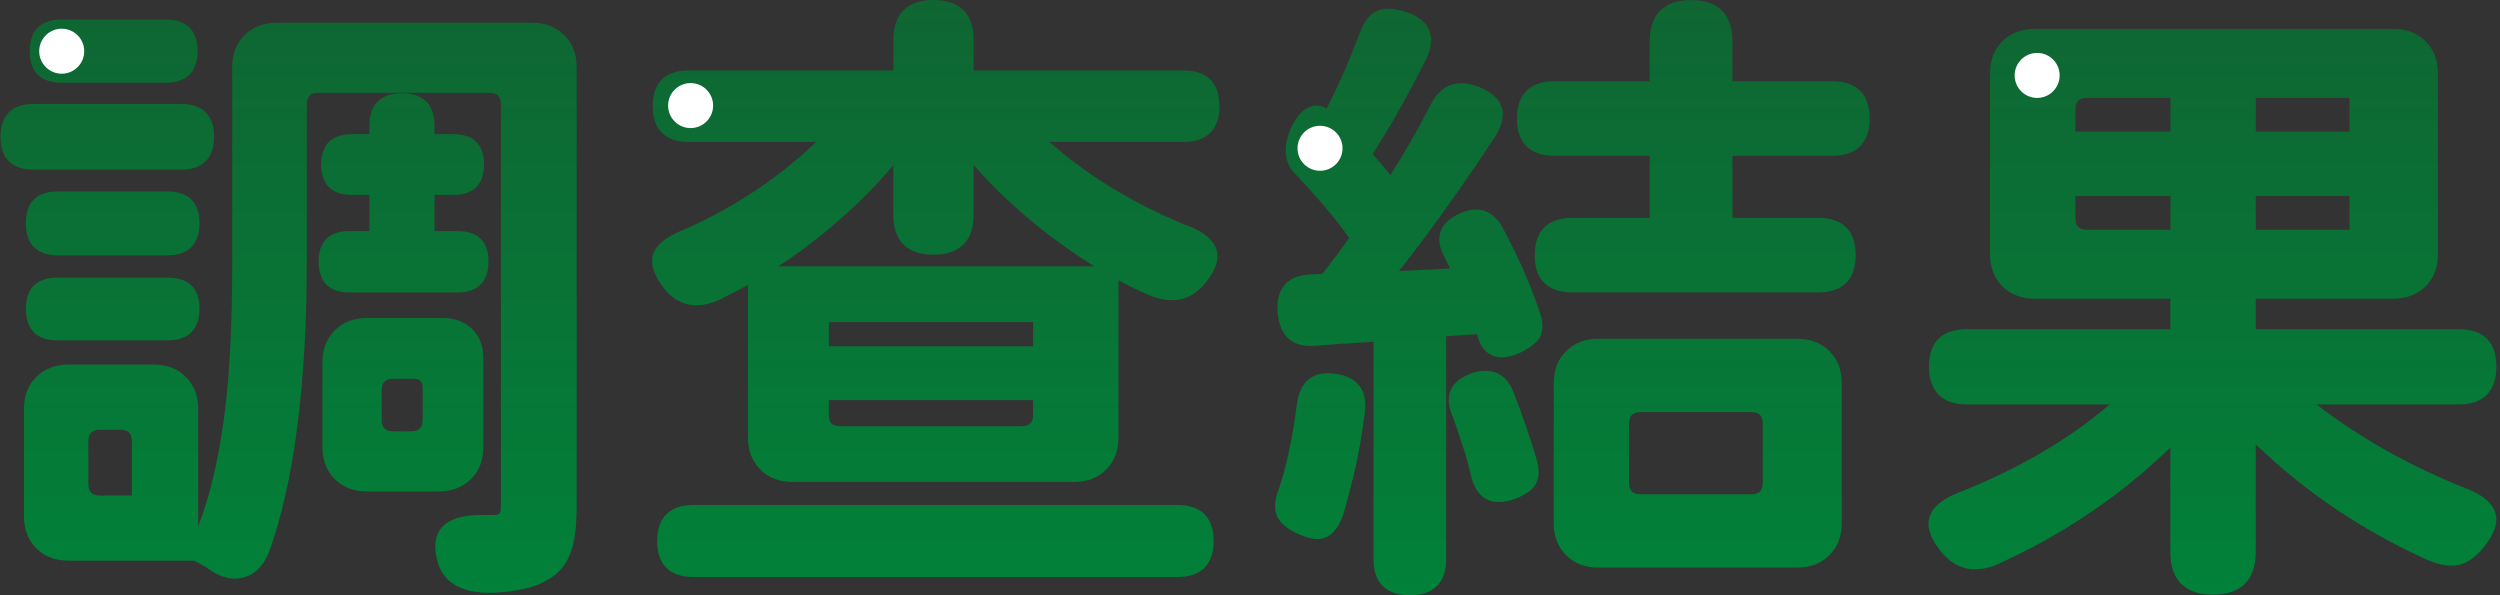 <svg width="336" height="80" viewBox="0 0 336 80" fill="none" xmlns="http://www.w3.org/2000/svg">
<rect x="0" y="0" width="336" height="80" fill="#333333" stroke="none"/>
<path d="M49.323 66.049H58.964C60.729 66.049 62.183 65.49 63.292 64.399C64.4 63.299 64.959 61.854 64.959 60.106V48.089C64.959 46.51 64.454 45.206 63.46 44.222C62.467 43.237 61.154 42.741 59.567 42.741H49.323C47.558 42.741 46.103 43.299 45.004 44.39C43.895 45.49 43.336 46.936 43.336 48.683V60.106C43.336 61.854 43.895 63.299 45.004 64.399C46.112 65.499 47.567 66.049 49.323 66.049ZM51.301 56.381V52.488C51.301 51.379 51.78 50.9 52.906 50.9H55.549C56.445 50.9 56.809 51.264 56.809 52.151V56.381C56.809 57.49 56.33 57.969 55.203 57.969H52.897C51.771 57.969 51.292 57.49 51.292 56.381H51.301ZM42.822 35.14C42.822 32.47 44.241 31.06 46.937 31.06H49.651V26.191H47.274C44.587 26.191 43.159 24.78 43.159 22.111C43.159 19.441 44.578 18.031 47.274 18.031H49.651V16.869C49.651 14.031 51.159 12.532 54.024 12.532C56.888 12.532 58.396 14.031 58.396 16.869V18.031H60.941C63.629 18.031 65.057 19.441 65.057 22.111C65.057 24.78 63.638 26.191 60.941 26.191H58.396V31.06H61.536C64.223 31.06 65.651 32.47 65.651 35.14C65.651 37.809 64.232 39.308 61.536 39.308H46.937C44.25 39.308 42.822 37.871 42.822 35.14ZM65.713 12.479C66.84 12.479 67.319 12.958 67.319 14.067V68.053C67.319 68.763 67.177 68.976 67.132 69.029C67.097 69.073 66.91 69.215 66.228 69.215H65.128C62.183 69.153 60.259 69.747 59.248 71.042C58.431 72.098 58.281 73.579 58.795 75.45C59.558 78.253 61.926 79.672 65.846 79.672C66.006 79.672 66.165 79.672 66.325 79.672C69.571 79.503 72.028 78.909 73.598 77.925C75.115 77.082 76.161 75.832 76.702 74.226C77.234 72.825 77.5 70.785 77.5 68.142V8.993C77.5 7.246 76.942 5.8 75.833 4.701C74.724 3.601 73.27 3.051 71.514 3.051H37.208C35.443 3.051 33.988 3.61 32.879 4.701C31.771 5.8 31.212 7.246 31.212 8.993V34.971C31.212 42.634 30.928 49.082 30.361 54.129C29.633 60.648 28.383 66.226 26.636 70.749V54.936C26.636 53.188 26.077 51.743 24.968 50.643C23.86 49.543 22.405 48.993 20.649 48.993H9.216C7.452 48.993 5.997 49.552 4.888 50.643C3.78 51.743 3.221 53.188 3.221 54.936V69.41C3.221 71.157 3.78 72.603 4.888 73.703C5.997 74.803 7.452 75.353 9.216 75.353H26.095C26.44 75.53 26.964 75.814 27.638 76.186C29.332 77.508 30.973 78.004 32.525 77.667C34.086 77.33 35.283 76.231 36.09 74.377C39.505 65.011 41.234 51.752 41.234 34.962V14.058C41.234 12.949 41.713 12.47 42.84 12.47H65.713V12.479ZM11.877 65.011V59.344C11.877 58.235 12.356 57.756 13.482 57.756H16.126C17.252 57.756 17.731 58.235 17.731 59.344V66.599H13.482C12.356 66.599 11.877 66.12 11.877 65.011ZM24.321 22.803H4.516C1.598 22.803 0.063 21.277 0.063 18.386C0.063 15.495 1.607 13.969 4.516 13.969H24.321C27.239 13.969 28.773 15.495 28.773 18.386C28.773 21.277 27.23 22.803 24.321 22.803ZM8.276 2.625H22.272C25.075 2.625 26.556 4.098 26.556 6.874C26.556 9.65 25.075 11.122 22.272 11.122H8.276C5.474 11.122 3.993 9.65 3.993 6.874C3.993 4.098 5.474 2.625 8.276 2.625ZM22.618 37.322C25.367 37.322 26.813 38.758 26.813 41.49C26.813 44.222 25.358 45.738 22.618 45.738H7.682C4.933 45.738 3.487 44.266 3.487 41.49C3.487 38.714 4.942 37.322 7.682 37.322H22.618ZM26.813 29.978C26.813 32.816 25.332 34.315 22.529 34.315H7.762C4.959 34.315 3.478 32.816 3.478 29.978C3.478 27.14 4.959 25.73 7.762 25.73H22.529C25.332 25.73 26.813 27.202 26.813 29.978ZM163.114 72.71C163.114 75.876 161.429 77.552 158.236 77.552H93.199C90.006 77.552 88.321 75.876 88.321 72.71C88.321 69.543 90.006 67.867 93.199 67.867H158.236C161.429 67.867 163.114 69.543 163.114 72.71ZM163.886 14.235C163.886 11.122 162.228 9.472 159.088 9.472H130.857V5.348C130.857 1.845 128.995 0 125.465 0C121.935 0 120.072 1.854 120.072 5.348V9.472H92.525C89.385 9.472 87.726 11.122 87.726 14.235C87.726 17.348 89.385 19.078 92.525 19.078H109.695C104.631 23.92 98.689 27.867 92.019 30.829C89.722 31.725 88.356 32.745 87.842 33.96C87.327 35.291 87.806 36.922 89.278 38.794C91.115 41.1 93.562 41.632 96.56 40.355C98.236 39.521 99.54 38.838 100.534 38.279V58.829C100.534 60.577 101.092 62.022 102.201 63.122C103.31 64.222 104.764 64.772 106.529 64.772H144.338C146.103 64.772 147.558 64.213 148.658 63.122C149.766 62.022 150.325 60.577 150.325 58.829V37.667C151.7 38.421 153.101 39.104 154.494 39.69C157.58 40.949 160.117 40.39 162.006 38.031C163.54 36.142 163.992 34.51 163.345 33.171C162.777 31.92 161.323 30.9 158.928 30.067C152.01 27.166 146.006 23.468 141.048 19.069H159.106C162.245 19.069 163.904 17.392 163.904 14.226L163.886 14.235ZM138.848 53.774V55.699C138.848 56.807 138.369 57.286 137.243 57.286H112.915C111.851 57.286 111.398 56.834 111.398 55.787V53.774H138.848ZM138.848 43.282V46.537H111.398V43.282H138.848ZM125.465 34.226C128.995 34.226 130.857 32.373 130.857 28.878V22.191C135.487 27.415 140.941 31.982 147.088 35.796H104.613C110.414 31.991 115.602 27.432 120.063 22.226V28.878C120.063 32.381 121.926 34.226 125.456 34.226H125.465ZM206.831 45.534C206.378 46.173 205.571 46.776 204.356 47.379C202.76 48.106 201.447 48.222 200.436 47.725C199.514 47.273 198.857 46.324 198.485 44.905L194.361 45.188V75.157C194.361 78.324 192.675 80 189.483 80C186.29 80 184.604 78.324 184.604 75.157V45.925C181.154 46.138 178.476 46.324 176.64 46.483C173.669 46.678 171.966 45.126 171.718 42.013C171.593 40.364 171.93 39.087 172.72 38.217C173.5 37.366 174.715 36.913 176.33 36.878L177.731 36.807C179.114 35.024 180.33 33.401 181.341 31.991C179.7 29.632 177.252 26.723 174.05 23.335C173.11 22.404 172.693 21.18 172.817 19.69C172.942 18.43 173.394 17.197 174.165 16.018C174.733 15.149 175.407 14.572 176.188 14.315C176.924 14.093 177.624 14.182 178.298 14.59C179.851 11.574 181.341 8.186 182.733 4.514C183.283 2.945 184.063 1.925 185.057 1.472C186.041 1.029 187.363 1.082 189.004 1.623C190.644 2.182 191.691 3.033 192.117 4.151C192.578 5.33 192.33 6.803 191.381 8.523C188.8 13.588 186.476 17.685 184.471 20.701C185.208 21.499 186.015 22.448 186.866 23.539C188.631 20.798 190.485 17.543 192.392 13.863C193.74 11.308 195.975 10.563 198.839 11.707C200.471 12.381 201.474 13.286 201.828 14.412C202.183 15.539 201.882 16.869 200.933 18.368C196.498 25.126 192.161 31.193 188.028 36.426L194.91 36.089L194.884 36.053L194.103 34.501C193.438 33.242 193.27 32.106 193.607 31.131C193.961 30.111 194.857 29.277 196.276 28.656C198.635 27.61 200.569 28.231 201.873 30.448C204.276 34.927 206.032 38.998 207.123 42.563C207.443 43.778 207.336 44.781 206.813 45.561L206.831 45.534ZM206.272 34.288C206.272 31.007 208.019 29.277 211.327 29.277H221.722V20.94H208.933C205.624 20.94 203.877 19.211 203.877 15.929C203.877 12.648 205.624 10.918 208.933 10.918H221.722V5.526C221.722 1.916 223.647 0.009 227.283 0.009C230.919 0.009 232.844 1.916 232.844 5.526V10.918H246.228C249.536 10.918 251.283 12.648 251.283 15.929C251.283 19.211 249.536 20.94 246.228 20.94H232.844V29.277H244.347C247.655 29.277 249.403 31.007 249.403 34.288C249.403 37.57 247.655 39.299 244.347 39.299H211.318C208.01 39.299 206.263 37.57 206.263 34.288H206.272ZM179.655 50.27C182.494 50.696 183.806 52.479 183.434 55.415C183.035 58.519 182.573 61.188 182.059 63.335C181.376 66.146 180.826 68.213 180.427 69.463C179.788 71.042 179.017 71.956 178.059 72.284C177.749 72.39 177.42 72.444 177.057 72.444C176.312 72.444 175.443 72.213 174.449 71.761C172.986 71.095 172.037 70.279 171.62 69.33C171.203 68.373 171.301 67.122 171.913 65.605C172.915 62.625 173.713 58.891 174.272 54.545C174.458 52.843 175.035 51.61 175.992 50.891C176.897 50.208 178.13 50.005 179.655 50.27ZM203.283 52.39C204.48 55.388 205.571 58.554 206.547 61.836C206.919 63.202 206.866 64.302 206.369 65.109C205.89 65.898 204.968 66.546 203.62 67.033C202.822 67.326 202.086 67.477 201.429 67.477C200.773 67.477 200.241 67.344 199.753 67.078C198.733 66.528 198.032 65.41 197.66 63.752C197.545 63.175 197.314 62.306 196.986 61.153L196.738 60.408C196.063 58.297 195.522 56.71 195.123 55.69C194.618 54.412 194.573 53.295 194.999 52.373C195.46 51.379 196.454 50.625 197.953 50.111C200.445 49.366 202.281 50.155 203.274 52.381L203.283 52.39ZM245.864 74.634C246.973 73.534 247.531 72.089 247.531 70.341V51.468C247.531 49.721 246.973 48.275 245.864 47.175C244.755 46.075 243.301 45.526 241.536 45.526H214.822C213.057 45.526 211.602 46.084 210.494 47.175C209.385 48.275 208.826 49.721 208.826 51.468V70.341C208.826 72.089 209.385 73.534 210.494 74.634C211.602 75.734 213.057 76.284 214.822 76.284H241.536C243.301 76.284 244.755 75.725 245.864 74.634ZM218.937 64.843V56.976C218.937 55.867 219.416 55.388 220.542 55.388H235.31C236.436 55.388 236.915 55.867 236.915 56.976V64.843C236.915 65.951 236.436 66.43 235.31 66.43H220.542C219.416 66.43 218.937 65.951 218.937 64.843ZM330.387 75.938C331.567 75.69 332.711 74.9 333.802 73.579C335.389 71.583 335.868 69.889 335.23 68.568C334.715 67.299 333.234 66.253 330.715 65.357C323.487 62.404 316.977 58.714 311.345 54.359H330.458C333.766 54.359 335.514 52.594 335.514 49.259C335.514 45.925 333.766 44.248 330.458 44.248H303.168V40.142H321.669C323.434 40.142 324.888 39.583 325.988 38.492C327.097 37.392 327.655 35.947 327.655 34.2V9.827C327.655 8.08 327.097 6.634 325.988 5.534C324.879 4.435 323.425 3.885 321.669 3.885H273.447C271.682 3.885 270.228 4.444 269.128 5.534C268.019 6.634 267.46 8.08 267.46 9.827V34.2C267.46 35.947 268.019 37.392 269.128 38.492C270.236 39.592 271.691 40.142 273.447 40.142H291.691V44.248H264.312C261.004 44.248 259.256 45.978 259.256 49.259C259.256 52.541 261.004 54.359 264.312 54.359H283.531C278.219 58.927 271.62 62.82 263.904 65.942C261.42 66.838 259.966 67.894 259.469 69.135C258.822 70.537 259.31 72.231 260.897 74.173C262.848 76.532 265.341 77.118 268.338 75.902C277.172 71.929 285.021 66.634 291.691 60.142V74.226C291.691 77.951 293.678 79.92 297.429 79.92C301.181 79.92 303.168 77.951 303.168 74.226V59.707C309.784 66.093 317.518 71.308 326.183 75.219C327.797 75.929 329.208 76.168 330.378 75.929L330.387 75.938ZM303.176 17.685V13.153H315.771V17.685H303.176ZM303.176 30.883V26.35H315.771V30.883H303.176ZM291.709 26.35V30.883H280.542C279.416 30.883 278.937 30.404 278.937 29.295V26.35H291.709ZM291.709 13.153V17.685H278.937V14.741C278.937 13.632 279.416 13.153 280.542 13.153H291.709Z" fill="url(#paint0_linear_14_1051)"/>
<path d="M8.294 9.907C9.964 9.907 11.319 8.553 11.319 6.882C11.319 5.212 9.964 3.858 8.294 3.858C6.624 3.858 5.27 5.212 5.27 6.882C5.27 8.553 6.624 9.907 8.294 9.907Z" fill="white"/>
<path d="M92.817 17.215C94.488 17.215 95.842 15.861 95.842 14.191C95.842 12.52 94.488 11.166 92.817 11.166C91.147 11.166 89.793 12.52 89.793 14.191C89.793 15.861 91.147 17.215 92.817 17.215Z" fill="white"/>
<path d="M177.412 22.953C179.082 22.953 180.436 21.599 180.436 19.929C180.436 18.259 179.082 16.905 177.412 16.905C175.741 16.905 174.387 18.259 174.387 19.929C174.387 21.599 175.741 22.953 177.412 22.953Z" fill="white"/>
<path d="M273.793 13.162C275.463 13.162 276.817 11.808 276.817 10.137C276.817 8.467 275.463 7.113 273.793 7.113C272.123 7.113 270.769 8.467 270.769 10.137C270.769 11.808 272.123 13.162 273.793 13.162Z" fill="white"/>
<defs>
<linearGradient id="paint0_linear_14_1051" x1="167.789" y1="80.018" x2="167.789" y2="0.009" gradientUnits="userSpaceOnUse">
<stop stop-color="#018139"/>
<stop offset="1" stop-color="#0F6632"/>
</linearGradient>
</defs>
</svg>
